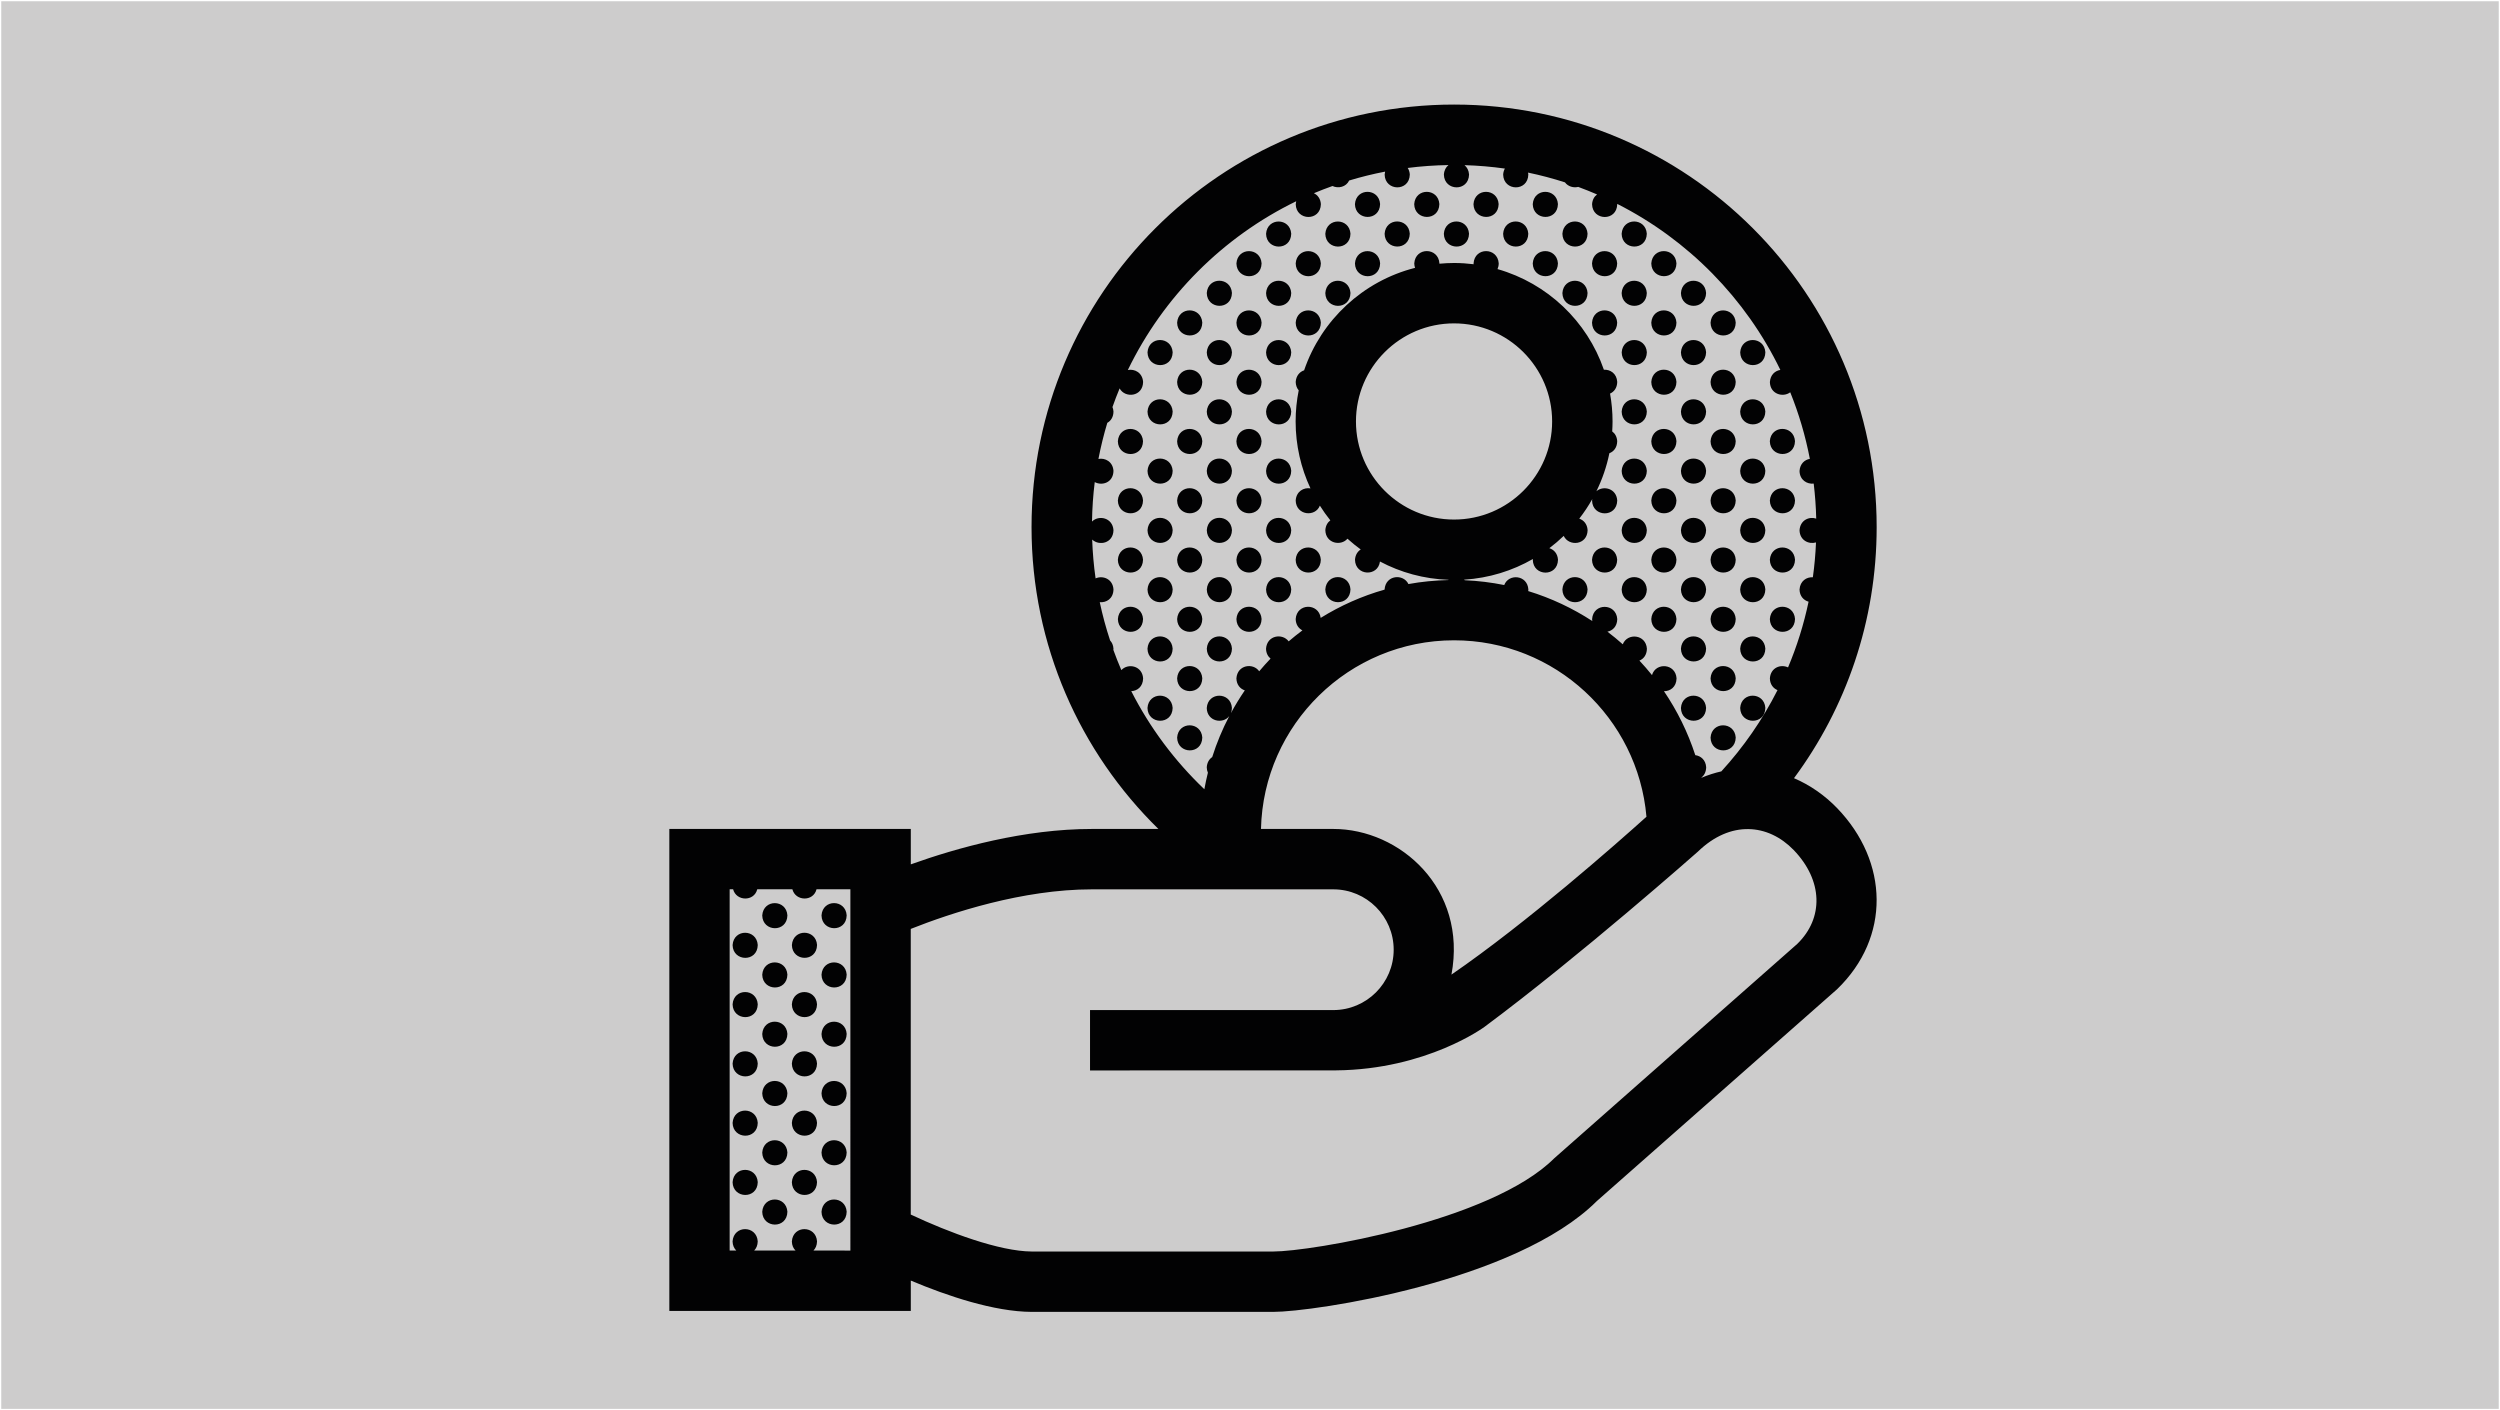 <?xml version="1.0" encoding="utf-8"?>
<!-- Generator: Adobe Illustrator 26.4.1, SVG Export Plug-In . SVG Version: 6.00 Build 0)  -->
<svg version="1.1" id="Ebene_1" xmlns="http://www.w3.org/2000/svg" xmlns:xlink="http://www.w3.org/1999/xlink" x="0px" y="0px"
	 viewBox="0 0 1003.46 566" style="enable-background:new 0 0 1003.46 566;" xml:space="preserve">
<rect x="0" y="0" width="1003.46" height="566" fill="#808080" stroke="none"/>
<style type="text/css">
	.st0{fill:#CDCCCC;stroke:#FFFFFF;stroke-miterlimit:10;}
	.st1{fill:#020203;}
</style>
<rect class="st0" width="1003.46" height="566"/>
<path class="st1" d="M686.59,224.69c0.44-6.64,9.68-6.52,10.1-0.03C696.56,231.65,686.73,231.42,686.59,224.69z M696.69,200.87
	c-0.42-6.49-9.66-6.62-10.1,0.03C686.73,207.63,696.56,207.85,696.69,200.87z M696.69,248.45c-0.42-6.49-9.66-6.61-10.1,0.03
	C686.73,255.21,696.56,255.44,696.69,248.45z M696.69,272.25c-0.42-6.49-9.66-6.61-10.1,0.03
	C686.73,279,696.56,279.23,696.69,272.25z M684.8,117.6c-0.42-6.49-9.66-6.61-10.1,0.03C674.83,124.36,684.66,124.59,684.8,117.6z
	 M661,117.6c-0.42-6.49-9.66-6.61-10.1,0.03C651.04,124.36,660.87,124.59,661,117.6z M696.69,129.5c-0.42-6.49-9.66-6.61-10.1,0.03
	C686.73,136.26,696.56,136.48,696.69,129.5z M708.58,212.77c-0.42-6.49-9.66-6.61-10.1,0.03
	C698.62,219.53,708.45,219.76,708.58,212.77z M708.58,236.56c-0.42-6.49-9.66-6.62-10.1,0.03
	C698.62,243.32,708.45,243.55,708.58,236.56z M708.58,188.98c-0.42-6.49-9.66-6.61-10.1,0.03
	C698.62,195.74,708.45,195.96,708.58,188.98z M708.58,260.35c-0.42-6.48-9.66-6.61-10.1,0.03
	C698.62,267.11,708.45,267.34,708.58,260.35z M696.69,177.08c-0.42-6.49-9.66-6.62-10.1,0.03
	C686.73,183.84,696.56,184.06,696.69,177.08z M696.69,153.29c-0.42-6.48-9.66-6.61-10.1,0.03
	C686.73,160.04,696.56,160.28,696.69,153.29z M708.58,284.14c-0.42-6.49-9.66-6.61-10.1,0.03
	C698.62,290.9,708.45,291.13,708.58,284.14z M708.58,165.18c-0.42-6.49-9.66-6.61-10.1,0.03
	C698.62,171.94,708.45,172.17,708.58,165.18z M672.9,177.08c-0.43-6.49-9.66-6.62-10.1,0.03
	C662.94,183.84,672.76,184.06,672.9,177.08z M672.9,129.49c-0.43-6.49-9.66-6.61-10.1,0.03
	C662.94,136.26,672.76,136.48,672.9,129.49z M672.9,153.29c-0.43-6.48-9.66-6.61-10.1,0.03
	C662.94,160.04,672.76,160.28,672.9,153.29z M672.9,200.87c-0.43-6.49-9.66-6.62-10.1,0.03
	C662.94,207.63,672.76,207.86,672.9,200.87z M661,93.81c-0.42-6.49-9.66-6.61-10.1,0.03C651.04,100.57,660.87,100.79,661,93.81z
	 M672.9,224.66c-0.43-6.49-9.66-6.61-10.1,0.03C662.94,231.42,672.76,231.65,672.9,224.66z M672.9,248.45
	c-0.43-6.49-9.66-6.61-10.1,0.03C662.94,255.21,672.76,255.44,672.9,248.45z M684.8,212.77c-0.42-6.49-9.66-6.61-10.1,0.03
	C674.83,219.53,684.66,219.75,684.8,212.77z M684.8,188.97c-0.42-6.49-9.66-6.61-10.1,0.03
	C674.83,195.73,684.66,195.96,684.8,188.97z M684.8,141.39c-0.42-6.49-9.66-6.61-10.1,0.03
	C674.83,148.15,684.66,148.38,684.8,141.39z M684.8,165.18c-0.42-6.49-9.66-6.61-10.1,0.03
	C674.83,171.94,684.66,172.17,684.8,165.18z M684.8,260.34c-0.42-6.48-9.66-6.61-10.1,0.03C674.83,267.1,684.66,267.33,684.8,260.34
	z M684.8,284.14c-0.42-6.49-9.66-6.61-10.1,0.03C674.83,290.9,684.66,291.12,684.8,284.14z M684.8,236.55
	c-0.42-6.49-9.66-6.62-10.1,0.03C674.83,243.31,684.66,243.55,684.8,236.55z M672.9,105.7c-0.43-6.49-9.66-6.61-10.1,0.03
	C662.94,112.46,672.76,112.69,672.9,105.7z M696.69,296.04c-0.42-6.49-9.66-6.61-10.1,0.03
	C686.73,302.79,696.56,303.02,696.69,296.04z M305.95,367.44c0.14,6.73,9.96,6.96,10.1-0.03
	C315.63,360.92,306.39,360.8,305.95,367.44z M305.95,391.23c0.14,6.73,9.96,6.96,10.1-0.03
	C315.63,384.72,306.39,384.59,305.95,391.23z M305.95,415.02c0.14,6.73,9.96,6.96,10.1-0.03
	C315.63,408.51,306.39,408.38,305.95,415.02z M317.84,450.72c0.14,6.73,9.96,6.96,10.1-0.03
	C327.52,444.2,318.28,444.07,317.84,450.72z M317.84,426.92c0.14,6.73,9.96,6.96,10.1-0.03
	C327.52,420.4,318.28,420.27,317.84,426.92z M305.95,438.82c0.14,6.73,9.96,6.96,10.1-0.03
	C315.63,432.3,306.39,432.17,305.95,438.82z M317.84,474.51c0.14,6.73,9.96,6.96,10.1-0.03
	C327.52,467.99,318.28,467.87,317.84,474.51z M294.05,450.72c0.14,6.73,9.97,6.96,10.1-0.03
	C303.73,444.2,294.49,444.07,294.05,450.72z M317.84,403.13c0.14,6.73,9.96,6.96,10.1-0.03
	C327.52,396.62,318.28,396.49,317.84,403.13z M294.05,426.92c0.14,6.73,9.97,6.96,10.1-0.03
	C303.73,420.4,294.49,420.27,294.05,426.92z M294.05,474.51c0.14,6.73,9.97,6.96,10.1-0.03
	C303.73,467.99,294.49,467.87,294.05,474.51z M305.95,486.4c0.14,6.73,9.96,6.96,10.1-0.03
	C315.63,479.88,306.39,479.76,305.95,486.4z M294.05,403.13c0.14,6.73,9.97,6.96,10.1-0.03
	C303.73,396.62,294.49,396.48,294.05,403.13z M305.95,462.61c0.14,6.73,9.96,6.96,10.1-0.03
	C315.63,456.09,306.39,455.97,305.95,462.61z M294.05,379.34c0.14,6.73,9.97,6.96,10.1-0.03
	C303.73,372.82,294.49,372.69,294.05,379.34z M339.84,391.2c-0.42-6.48-9.66-6.61-10.1,0.03
	C329.88,397.96,339.7,398.19,339.84,391.2z M720.48,177.07c-0.42-6.49-9.66-6.62-10.1,0.03
	C710.52,183.83,720.34,184.06,720.48,177.07z M530.16,224.66c-0.42-6.49-9.66-6.61-10.1,0.03
	C520.2,231.42,530.03,231.65,530.16,224.66z M627.12,236.59c0.14,6.73,9.97,6.96,10.1-0.03
	C636.8,230.07,627.56,229.94,627.12,236.59z M639.01,224.69c0.14,6.73,9.97,6.96,10.1-0.03
	C648.7,218.17,639.46,218.05,639.01,224.69z M720.49,248.45c-0.42-6.49-9.66-6.61-10.1,0.03
	C710.53,255.21,720.34,255.44,720.49,248.45z M720.49,200.87c-0.42-6.49-9.66-6.62-10.1,0.03
	C710.53,207.63,720.34,207.85,720.49,200.87z M720.49,224.66c-0.42-6.49-9.66-6.61-10.1,0.03
	C710.53,231.42,720.34,231.65,720.49,224.66z M339.84,486.37c-0.42-6.49-9.66-6.61-10.1,0.03
	C329.88,493.13,339.71,493.36,339.84,486.37z M339.84,415c-0.42-6.49-9.66-6.61-10.1,0.03C329.88,421.75,339.71,421.98,339.84,415z
	 M339.84,438.79c-0.42-6.49-9.66-6.61-10.1,0.03C329.88,445.55,339.71,445.77,339.84,438.79z M708.59,141.39
	c-0.42-6.49-9.66-6.61-10.1,0.03C698.63,148.15,708.45,148.38,708.59,141.39z M339.84,367.4c-0.42-6.49-9.66-6.61-10.1,0.03
	C329.88,374.17,339.71,374.4,339.84,367.4z M317.85,379.33c0.14,6.73,9.96,6.96,10.1-0.03
	C327.52,372.81,318.29,372.69,317.85,379.33z M542.06,236.55c-0.42-6.49-9.66-6.62-10.1,0.03
	C532.1,243.31,541.93,243.54,542.06,236.55z M339.84,462.57c-0.42-6.48-9.66-6.61-10.1,0.03
	C329.88,469.33,339.71,469.56,339.84,462.57z M565.86,93.8c-0.42-6.49-9.66-6.61-10.1,0.03C555.89,100.56,565.72,100.79,565.86,93.8
	z M448.7,248.48c0.14,6.73,9.97,6.96,10.1-0.03C458.38,241.96,449.14,241.84,448.7,248.48z M494.49,212.76
	c-0.42-6.49-9.66-6.61-10.1,0.03C484.52,219.52,494.35,219.75,494.49,212.76z M494.49,236.55c-0.42-6.49-9.66-6.62-10.1,0.03
	C484.52,243.31,494.35,243.54,494.49,236.55z M494.49,260.34c-0.42-6.48-9.66-6.61-10.1,0.03
	C484.52,267.1,494.35,267.33,494.49,260.34z M661.02,141.39c-0.42-6.49-9.66-6.61-10.1,0.03
	C651.05,148.15,660.88,148.37,661.02,141.39z M448.69,200.9c0.14,6.73,9.97,6.96,10.1-0.03
	C458.37,194.38,449.13,194.25,448.69,200.9z M448.69,224.69c0.14,6.73,9.97,6.96,10.1-0.03
	C458.37,218.17,449.13,218.05,448.69,224.69z M494.48,188.97c-0.42-6.49-9.66-6.61-10.1,0.03
	C484.52,195.73,494.34,195.96,494.48,188.97z M506.38,248.45c-0.42-6.49-9.66-6.61-10.1,0.03
	C496.41,255.21,506.24,255.44,506.38,248.45z M506.38,224.66c-0.42-6.49-9.66-6.61-10.1,0.03
	C496.41,231.42,506.24,231.65,506.38,224.66z M506.38,200.87c-0.42-6.49-9.66-6.62-10.1,0.03
	C496.41,207.63,506.24,207.85,506.38,200.87z M494.48,165.18c-0.42-6.49-9.66-6.61-10.1,0.03
	C484.52,171.94,494.34,172.17,494.48,165.18z M482.58,129.49c-0.42-6.49-9.66-6.61-10.1,0.03
	C472.62,136.25,482.45,136.48,482.58,129.49z M494.48,141.39c-0.42-6.49-9.66-6.61-10.1,0.03
	C484.52,148.15,494.34,148.38,494.48,141.39z M494.48,117.59c-0.42-6.49-9.66-6.61-10.1,0.03
	C484.52,124.35,494.34,124.59,494.48,117.59z M482.58,153.29c-0.42-6.48-9.66-6.61-10.1,0.03
	C472.62,160.04,482.45,160.27,482.58,153.29z M460.59,189c0.14,6.73,9.96,6.96,10.1-0.03C470.26,182.48,461.03,182.36,460.59,189z
	 M460.59,212.79c0.14,6.73,9.96,6.96,10.1-0.03C470.26,206.28,461.03,206.15,460.59,212.79z M460.59,165.21
	c0.14,6.73,9.96,6.96,10.1-0.03C470.26,158.69,461.03,158.57,460.59,165.21z M460.59,236.59c0.14,6.73,9.96,6.96,10.1-0.03
	C470.26,230.07,461.03,229.95,460.59,236.59z M460.59,141.42c0.14,6.73,9.96,6.96,10.1-0.03
	C470.26,134.9,461.03,134.77,460.59,141.42z M737.39,324.36c20.78,21.56,21.51,51.9,0,72.69L641,482.04
	c-32.54,32.51-113.86,44.53-129.93,44.53h-97.03c-15.02-0.08-33.87-6.41-48.46-12.57v12.2h-96.92V332.73h96.92v14.21
	c18.62-6.67,45.65-14.21,72.69-14.21h26.69c-31.42-30.78-50.92-73.67-50.92-121.15c0-93.7,75.95-169.61,169.61-169.61
	c93.67,0,169.61,75.91,169.61,169.61c0,37.74-12.33,72.6-33.18,100.77C726.53,315.11,732.43,319.23,737.39,324.36L737.39,324.36z
	 M341.33,356.95h-13.59c-1.26,5.01-8.41,4.86-9.69,0h-14.1c-1.26,5.01-8.41,4.86-9.69,0h-1.39v145h2.66
	c-0.86-0.85-1.45-2.07-1.49-3.66c0.45-6.64,9.68-6.52,10.1-0.03c-0.03,1.62-0.6,2.84-1.43,3.69h16.61
	c-0.87-0.85-1.45-2.07-1.48-3.66c0.44-6.64,9.68-6.52,10.1-0.03c-0.03,1.62-0.6,2.84-1.43,3.69l14.82,0.01L341.33,356.95z
	 M483.41,316.79c0.39-2.24,0.89-4.45,1.42-6.64c-0.28-0.63-0.44-1.35-0.46-2.18c0.13-1.94,1.01-3.3,2.19-4.09
	c1.81-5.72,4.1-11.22,6.85-16.46c-2.57,3.36-8.93,2.17-9.04-3.24c0.44-6.64,9.68-6.52,10.1-0.03c-0.01,0.79-0.17,1.48-0.4,2.08
	c1.7-3.14,3.56-6.18,5.57-9.12c-1.82-0.62-3.32-2.24-3.37-4.83c0.37-5.48,6.71-6.34,9.15-2.84c1.46-1.75,2.99-3.44,4.56-5.09
	c-1.05-0.86-1.78-2.18-1.82-3.97c0.37-5.43,6.58-6.33,9.09-2.95c1.78-1.53,3.62-3,5.51-4.41c-1.5-0.77-2.65-2.27-2.7-4.54
	c0.44-6.48,9.22-6.5,10.04-0.47c7.9-4.9,16.51-8.76,25.65-11.35c0-0.02,0-0.05,0-0.07c0.39-5.81,7.51-6.45,9.57-2.16
	c5.2-0.95,10.55-1.47,15.98-1.6c0.05-0.04,0.1-0.07,0.15-0.11c-9.94-0.33-19.29-2.95-27.56-7.34c-0.79,6.22-9.89,5.79-10.02-0.69
	c0.13-1.99,1.06-3.36,2.3-4.14c-1.85-1.35-3.62-2.79-5.32-4.33c-2.66,3.13-8.78,1.88-8.88-3.43c0.12-1.82,0.92-3.12,2-3.93
	c-1.51-1.89-2.91-3.85-4.2-5.91c-1.85,4.75-9.57,3.91-9.7-2.06c0.25-3.72,3.26-5.32,5.93-4.86c-3.81-8.17-5.96-17.27-5.96-26.87
	c0-4.27,0.43-8.45,1.24-12.48c-0.71-0.83-1.17-1.95-1.21-3.37c0.17-2.54,1.63-4.09,3.38-4.67c6.89-20.2,23.65-35.83,44.53-41.13
	c-0.18-0.54-0.31-1.12-0.32-1.79c0.44-6.64,9.68-6.52,10.1-0.03c0,0.05-0.01,0.1-0.01,0.16c1.94-0.18,3.91-0.29,5.91-0.29
	c2.66,0,5.27,0.18,7.84,0.5c-0.01-0.11-0.04-0.21-0.04-0.33c0.44-6.64,9.68-6.52,10.1-0.03c-0.01,0.89-0.19,1.65-0.48,2.31
	c19.98,5.69,35.95,20.88,42.69,40.39c2.53-0.15,5.15,1.5,5.36,4.89c-0.05,2.44-1.29,3.98-2.88,4.69c0.65,3.63,1,7.37,1,11.2
	c0,1.34-0.06,2.66-0.14,3.99c1.11,0.81,1.9,2.12,2.01,3.92c-0.05,2.59-1.42,4.18-3.14,4.82c-1.1,5.36-2.86,10.48-5.21,15.26
	c2.82-2.42,8.05-1.13,8.36,3.72c-0.13,6.99-9.96,6.76-10.1,0.03c0.01-0.22,0.06-0.42,0.1-0.63c-1.55,2.77-3.31,5.4-5.24,7.89
	c1.75,0.59,3.19,2.13,3.35,4.6c-0.11,6.08-7.57,6.69-9.59,2.32c-1.83,1.75-3.75,3.4-5.77,4.93c1.8,0.57,3.31,2.12,3.47,4.65
	c-0.14,6.99-9.97,6.76-10.11,0.03c0.01-0.13,0.04-0.23,0.06-0.35c-8.24,4.74-17.64,7.69-27.67,8.31c0.11,0.08,0.22,0.14,0.32,0.23
	c5.39,0.22,10.66,0.89,15.82,1.92c1.84-4.74,9.31-4.06,9.69,1.77c0,0.23-0.02,0.44-0.05,0.66c9.19,2.81,17.83,6.89,25.72,12.03
	c-0.04-0.25-0.08-0.49-0.09-0.76c0.44-6.64,9.68-6.52,10.1-0.03c-0.06,2.98-1.88,4.64-3.95,5.05c2.12,1.61,4.18,3.3,6.16,5.07
	c1.85-4.73,9.31-4.04,9.69,1.78c-0.05,2.52-1.36,4.09-3.01,4.76c1.75,1.88,3.44,3.81,5.05,5.82c1.52-5.23,9.47-4.7,9.86,1.31
	c-0.07,3.5-2.57,5.19-5.06,5.15c5.33,7.85,9.59,16.47,12.58,25.67c2.18,0.29,4.18,1.91,4.37,4.85c-0.04,1.91-0.8,3.28-1.9,4.12
	c0,0.03,0.01,0.07,0.02,0.1c2.65-1.11,5.31-1.95,7.97-2.56c8.92-9.75,16.53-20.71,22.54-32.61c-1.68-0.7-3.01-2.27-3.06-4.71
	c0.29-4.38,4.39-5.8,7.29-4.41c3.55-8.42,6.32-17.24,8.24-26.37c-1.93-0.55-3.58-2.19-3.63-4.9c0.23-3.45,2.84-5.06,5.35-4.91
	c0.64-4.59,1.06-9.26,1.26-13.98c-2.89,0.85-6.52-0.82-6.61-4.9c0.28-4.09,3.87-5.6,6.7-4.66c-0.11-4.74-0.46-9.43-1.01-14.05
	c-2.68,0.29-5.61-1.43-5.69-5.08c0.19-2.89,2.06-4.5,4.14-4.86c-1.77-9.25-4.42-18.18-7.87-26.72c-2.9,2.21-8.07,0.76-8.17-4.1
	c0.19-2.93,2.1-4.54,4.2-4.87c-13.92-28.75-37.03-52.24-65.48-66.65c0,0.04,0.01,0.08,0.01,0.11c-0.13,6.99-9.96,6.76-10.1,0.03
	c0.12-1.82,0.92-3.12,2-3.93c-2.48-1.07-5-2.08-7.55-3.02c-1.92,0.47-4.1-0.15-5.34-1.83c-4.83-1.55-9.78-2.87-14.82-3.92
	c0.05,0.25,0.1,0.5,0.12,0.77c-0.14,6.99-9.96,6.76-10.1,0.03c0.06-0.95,0.32-1.74,0.69-2.41c-5.32-0.75-10.72-1.22-16.2-1.37
	c0.99,0.82,1.71,2.07,1.82,3.75c-0.14,6.99-9.96,6.76-10.1,0.03c0.11-1.74,0.84-3.01,1.85-3.82c-5.54,0.09-11,0.47-16.37,1.16
	c0.46,0.71,0.77,1.58,0.84,2.63c-0.14,6.99-9.96,6.76-10.1,0.03c0.03-0.43,0.1-0.82,0.19-1.19c-4.9,0.95-9.72,2.14-14.43,3.57
	c-1.24,2.62-4.36,3.32-6.7,2.21c-2.52,0.9-5.01,1.86-7.46,2.89c1.49,0.72,2.66,2.17,2.81,4.38c-0.14,6.99-9.96,6.76-10.1,0.03
	c0.03-0.42,0.1-0.81,0.19-1.18c-29.43,14.32-53.33,38.27-67.58,67.74c2.73-0.56,5.88,1.06,6.13,4.79c-0.11,5.95-7.22,6.65-9.43,2.59
	c-1.02,2.46-1.98,4.95-2.87,7.48c0.22,0.54,0.37,1.14,0.41,1.83c-0.04,2.24-1.09,3.73-2.48,4.51c-1.42,4.74-2.62,9.57-3.56,14.49
	c2.7-0.52,5.8,1.1,6.04,4.79c-0.09,4.71-4.56,6.11-7.52,4.5c-0.65,5.2-1.01,10.49-1.1,15.84c2.73-2.75,8.29-1.54,8.62,3.45
	c-0.1,5.29-5.74,6.44-8.55,3.78c0.18,5.27,0.64,10.48,1.37,15.59c2.89-1.31,6.91,0.19,7.18,4.43c-0.07,3.72-2.87,5.37-5.51,5.11
	c1.11,5.23,2.5,10.36,4.16,15.37c0.75,0.8,1.26,1.9,1.35,3.31c0,0.17-0.03,0.3-0.05,0.47c0.99,2.74,2.06,5.45,3.21,8.12
	c2.68-2.92,8.41-1.77,8.74,3.32c-0.07,3.36-2.37,5.04-4.76,5.13C461.56,292.14,471.52,305.46,483.41,316.79L483.41,316.79z
	 M582.59,391.19c30.38-20.87,66.6-52.86,78.27-63.36c-3.41-39.61-36.73-70.82-77.23-70.82c-42.16,0-76.53,33.82-77.49,75.72h29.03
	C561.93,332.72,589.03,356.67,582.59,391.19z M583.63,208.54c21.71,0,39.37-17.66,39.37-39.37s-17.66-39.37-39.37-39.37
	c-21.7,0-39.37,17.66-39.37,39.37C544.26,190.89,561.93,208.54,583.63,208.54z M719.95,341.18c-10.23-10.57-25.35-12.03-38.43,0.64
	c0,0-47.53,42.02-85.63,70.32c0,0-23.13,17.14-59.58,17.49c-0.38,0.01-98.79,0.03-98.79,0.03v-24.23h97.65
	c13.37,0,24.23-10.87,24.23-24.23c0-13.36-10.86-24.23-24.23-24.23h-96.92c-27.83,0-56.45,9.45-72.69,15.88V487.5
	c15.31,7.2,35.56,14.77,48.6,14.84h96.88c14.93,0,87.41-12.04,112.83-37.44l97.51-86.02C732.02,368.55,731.78,353.46,719.95,341.18
	L719.95,341.18z M482.58,296.04c-0.42-6.49-9.66-6.61-10.1,0.03C472.62,302.79,482.44,303.02,482.58,296.04z M482.58,177.08
	c-0.42-6.49-9.66-6.62-10.1,0.03C472.62,183.84,482.44,184.06,482.58,177.08z M482.58,200.87c-0.42-6.49-9.66-6.62-10.1,0.03
	C472.62,207.63,482.44,207.86,482.58,200.87z M482.58,224.66c-0.42-6.49-9.66-6.61-10.1,0.03
	C472.62,231.42,482.44,231.65,482.58,224.66z M506.37,177.08c-0.42-6.49-9.66-6.62-10.1,0.03
	C496.41,183.84,506.23,184.06,506.37,177.08z M482.58,272.25c-0.42-6.49-9.66-6.61-10.1,0.03
	C472.62,279,482.44,279.24,482.58,272.25z M482.58,248.45c-0.42-6.49-9.66-6.61-10.1,0.03
	C472.62,255.21,482.44,255.44,482.58,248.45z M460.58,284.17c0.14,6.73,9.96,6.96,10.1-0.03
	C470.26,277.65,461.02,277.53,460.58,284.17z M460.58,260.38c0.14,6.73,9.96,6.96,10.1-0.03
	C470.26,253.86,461.02,253.74,460.58,260.38z M448.69,177.11c0.14,6.73,9.97,6.96,10.1-0.03
	C458.37,170.59,449.13,170.47,448.69,177.11z M637.22,117.6c-0.42-6.49-9.66-6.61-10.1,0.03
	C627.26,124.36,637.08,124.59,637.22,117.6z M625.33,81.91c-0.43-6.49-9.66-6.61-10.11,0.03C615.36,88.67,625.19,88.91,625.33,81.91
	z M613.43,93.81c-0.42-6.49-9.66-6.61-10.1,0.03C603.47,100.57,613.29,100.8,613.43,93.81z M553.95,81.91
	c-0.42-6.49-9.66-6.61-10.1,0.03C543.99,88.67,553.82,88.91,553.95,81.91z M601.53,81.91c-0.42-6.49-9.66-6.61-10.1,0.03
	C591.58,88.67,601.4,88.91,601.53,81.91z M577.74,81.91c-0.42-6.49-9.66-6.61-10.1,0.03C567.78,88.67,577.61,88.91,577.74,81.91z
	 M589.64,93.81c-0.42-6.49-9.66-6.61-10.1,0.03C579.68,100.57,589.5,100.8,589.64,93.81z M625.33,105.7
	c-0.43-6.49-9.66-6.61-10.11,0.03C615.36,112.46,625.19,112.69,625.33,105.7z M661.01,188.98c-0.42-6.49-9.66-6.61-10.1,0.03
	C651.05,195.74,660.87,195.96,661.01,188.98z M661.01,212.77c-0.42-6.49-9.66-6.61-10.1,0.03
	C651.05,219.53,660.87,219.76,661.01,212.77z M661.01,165.18c-0.42-6.49-9.66-6.61-10.1,0.03
	C651.05,171.94,660.87,172.17,661.01,165.18z M637.22,93.81c-0.42-6.49-9.66-6.61-10.1,0.03
	C627.26,100.57,637.08,100.8,637.22,93.81z M649.11,129.49c-0.42-6.49-9.66-6.61-10.1,0.03
	C639.16,136.26,648.98,136.48,649.11,129.49z M661.01,236.56c-0.42-6.49-9.66-6.62-10.1,0.03
	C651.05,243.32,660.87,243.55,661.01,236.56z M649.11,105.71c-0.42-6.49-9.66-6.61-10.1,0.03
	C639.16,112.47,648.98,112.7,649.11,105.71z M542.06,117.6c-0.42-6.49-9.66-6.61-10.1,0.03C532.1,124.36,541.93,124.6,542.06,117.6z
	 M518.28,141.4c-0.42-6.49-9.66-6.61-10.1,0.03C508.31,148.16,518.14,148.38,518.28,141.4z M518.28,188.98
	c-0.42-6.49-9.66-6.61-10.1,0.03C508.31,195.74,518.14,195.97,518.28,188.98z M553.96,105.71c-0.42-6.49-9.66-6.61-10.1,0.03
	C544,112.47,553.82,112.7,553.96,105.71z M518.28,212.78c-0.42-6.49-9.66-6.61-10.1,0.03C508.31,219.54,518.14,219.76,518.28,212.78
	z M518.28,236.56c-0.42-6.49-9.66-6.62-10.1,0.03C508.31,243.32,518.14,243.56,518.28,236.56z M506.38,129.5
	c-0.42-6.49-9.66-6.61-10.1,0.03C496.42,136.26,506.24,136.49,506.38,129.5z M506.38,105.71c-0.42-6.49-9.66-6.61-10.1,0.03
	C496.42,112.47,506.24,112.7,506.38,105.71z M518.28,165.19c-0.42-6.49-9.66-6.61-10.1,0.03
	C508.31,171.95,518.14,172.18,518.28,165.19z M506.38,153.3c-0.42-6.48-9.66-6.61-10.1,0.03
	C496.42,160.05,506.24,160.28,506.38,153.3z M530.17,105.71c-0.42-6.49-9.66-6.61-10.1,0.03
	C520.2,112.47,530.03,112.7,530.17,105.71z M542.06,93.82c-0.42-6.49-9.66-6.61-10.1,0.03C532.1,100.58,541.93,100.8,542.06,93.82z
	 M518.28,93.82c-0.42-6.49-9.66-6.61-10.1,0.03C508.31,100.58,518.14,100.8,518.28,93.82z M530.17,129.5
	c-0.42-6.49-9.66-6.61-10.1,0.03C520.2,136.26,530.03,136.49,530.17,129.5z M518.28,117.6c-0.42-6.49-9.66-6.61-10.1,0.03
	C508.31,124.36,518.14,124.6,518.28,117.6z"/>
</svg>
